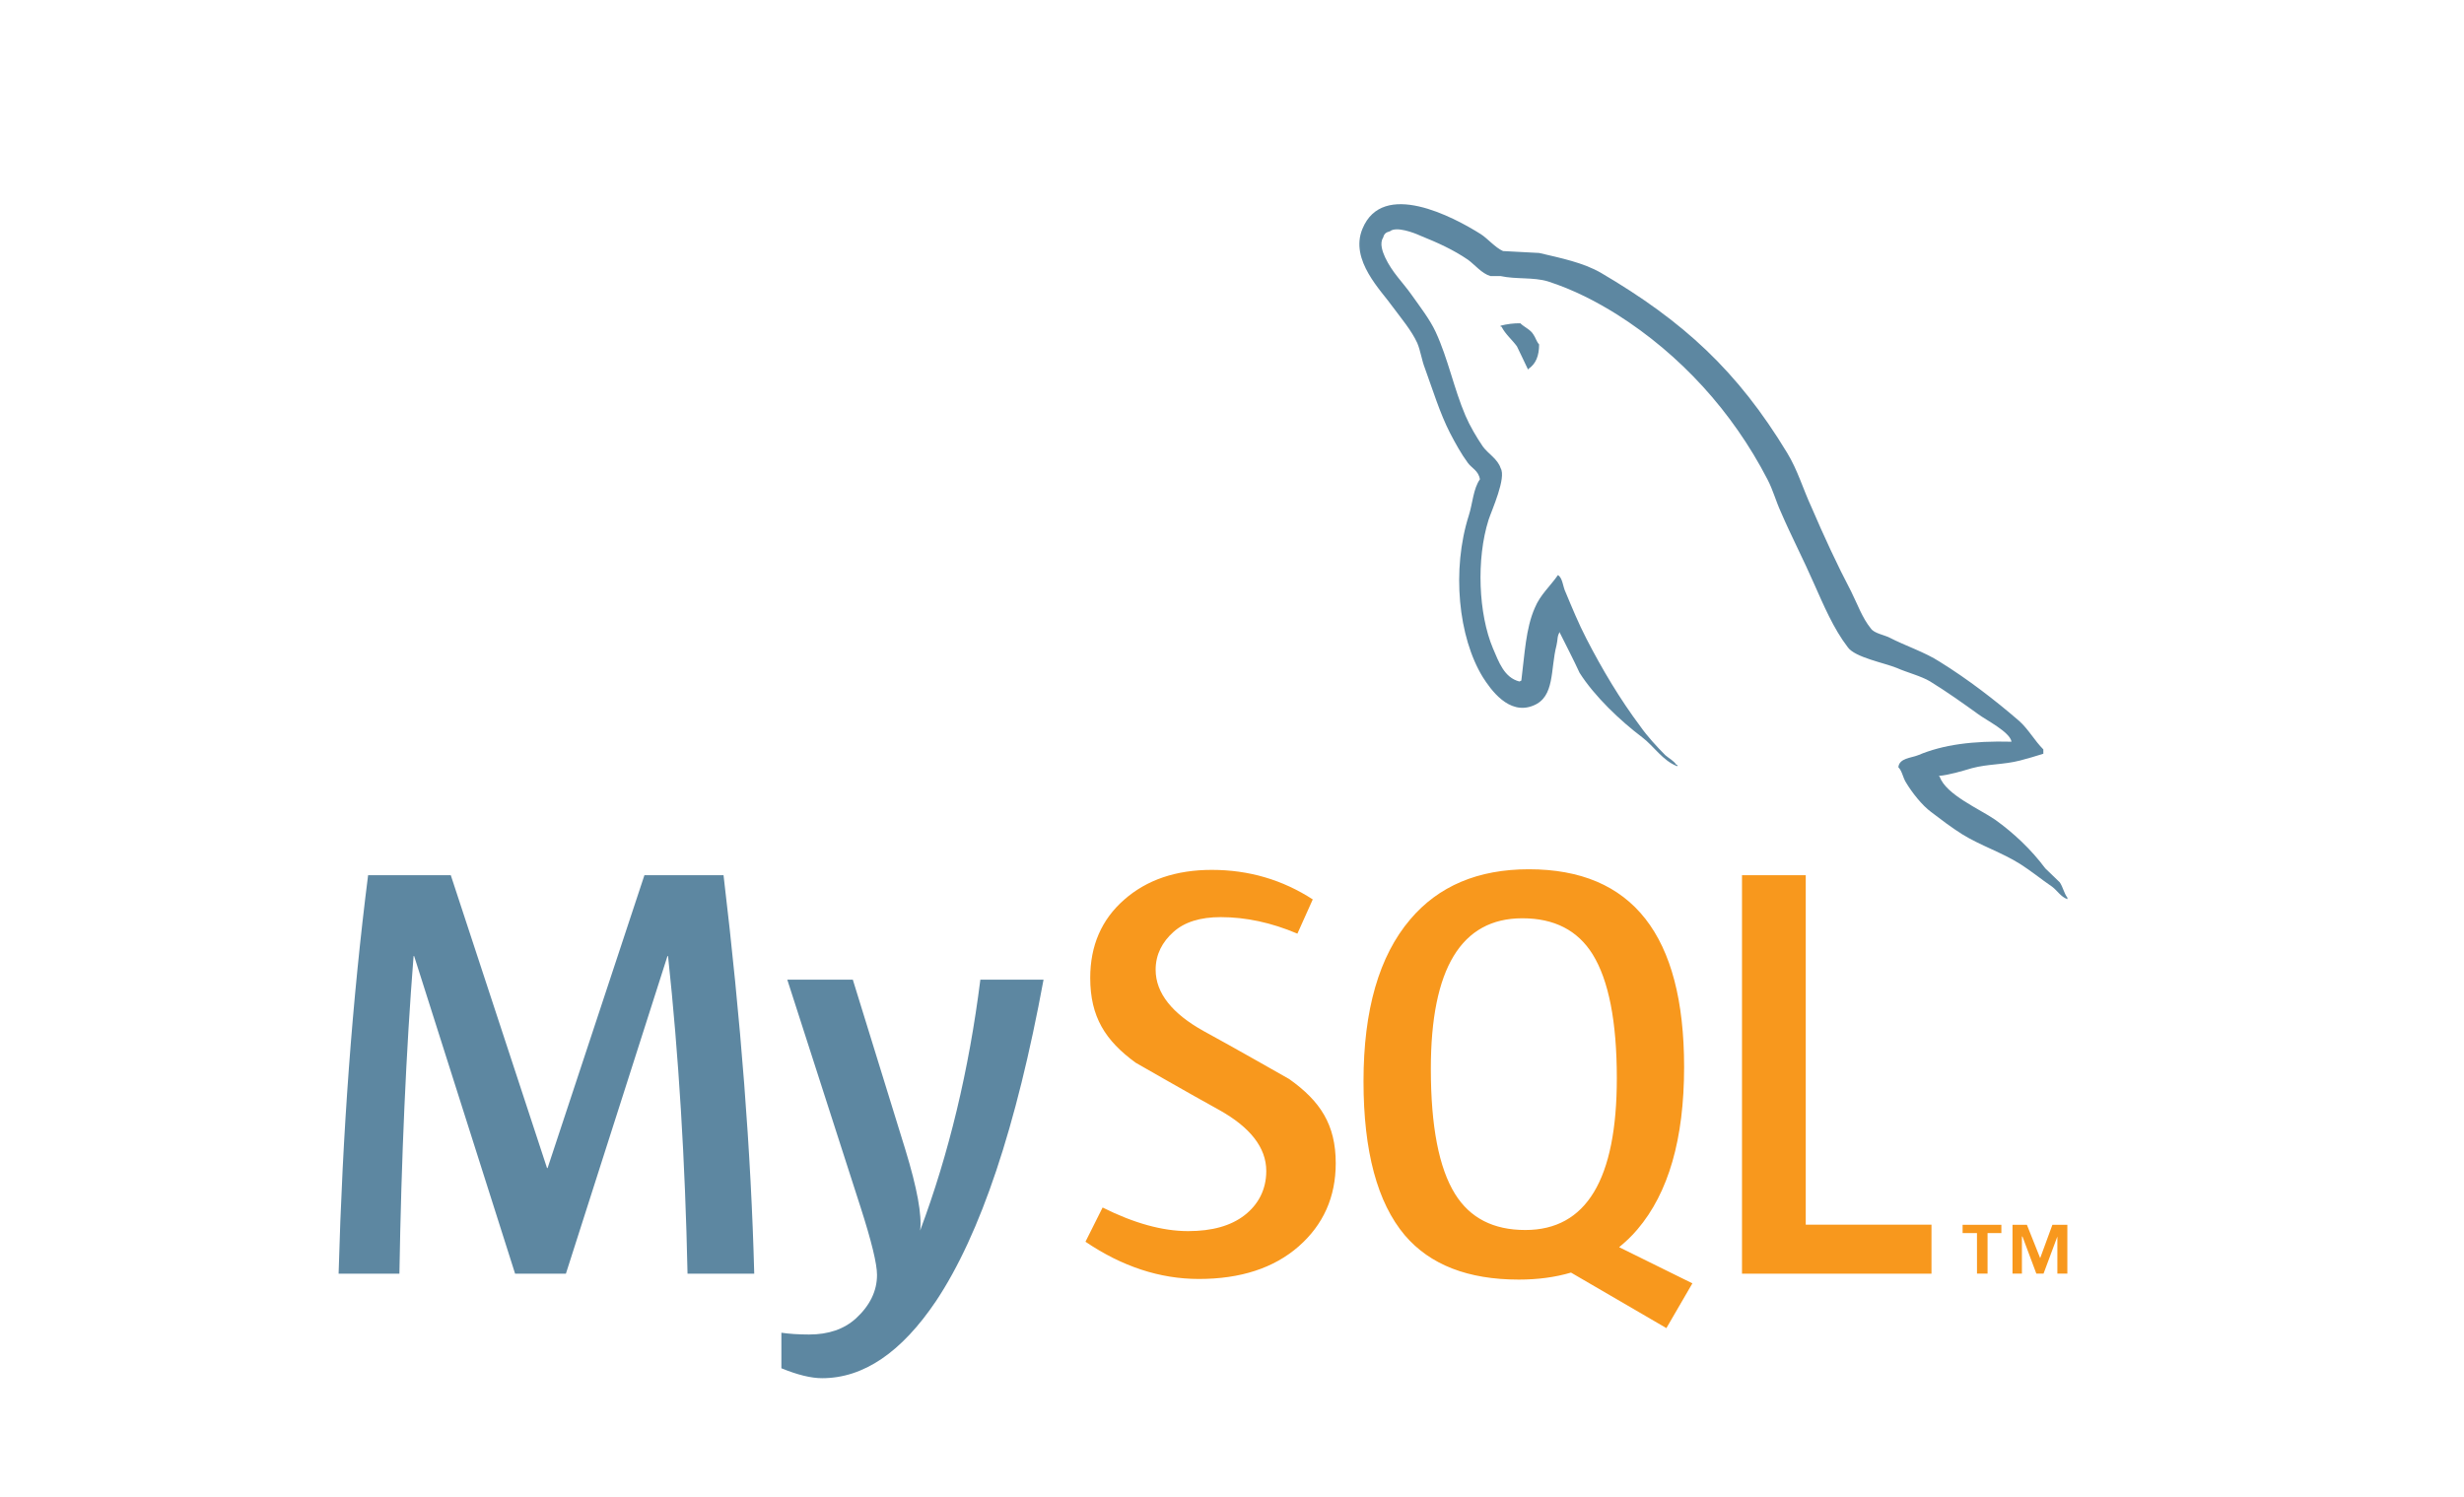 <svg width="800" height="486" viewBox="0 0 800 486" fill="none" xmlns="http://www.w3.org/2000/svg">
    <g clip-path="url(#clip0_95_178)">
    <path d="M244.882 413.577H223.224C222.458 377.02 220.349 342.651 216.9 310.446H216.708L183.733 413.577H167.243L134.465 310.446H134.277C131.845 341.366 130.313 375.743 129.677 413.577H109.936C111.208 367.57 114.405 324.437 119.515 284.176H146.359L177.601 379.259H177.794L209.229 284.176H234.913C240.538 331.334 243.861 374.471 244.882 413.577ZM338.81 318.105C329.992 365.958 318.357 400.729 303.918 422.433C292.669 439.14 280.343 447.502 266.921 447.502C263.343 447.502 258.928 446.422 253.696 444.28V432.741C256.253 433.109 259.254 433.319 262.703 433.319C268.972 433.319 274.011 431.594 277.853 428.137C282.448 423.927 284.746 419.194 284.746 413.958C284.746 410.367 282.955 403.026 279.381 391.91L255.613 318.101H276.89L293.949 373.303C297.783 385.838 299.382 394.589 298.741 399.574C308.07 374.659 314.586 347.493 318.299 318.097H338.81V318.105Z" fill="#5D87A1"/>
    <path d="M627.107 413.577H565.585V284.176H586.281V397.648H627.107V413.577ZM549.48 416.703L525.692 404.964C527.801 403.231 529.819 401.356 531.635 399.184C541.746 387.307 546.789 369.742 546.789 346.476C546.789 303.666 529.99 282.251 496.379 282.251C479.898 282.251 467.041 287.683 457.846 298.552C447.743 310.438 442.7 327.94 442.7 351.08C442.7 373.826 447.17 390.513 456.113 401.097C464.295 410.685 476.629 415.486 493.123 415.486C499.275 415.486 504.921 414.732 510.065 413.213L541.035 431.243L549.48 416.703ZM472.419 387.683C467.179 379.255 464.559 365.72 464.559 347.058C464.559 314.476 474.457 298.167 494.274 298.167C504.632 298.167 512.224 302.067 517.079 309.852C522.31 318.293 524.943 331.707 524.943 350.109C524.943 382.958 515.037 399.385 495.232 399.385C484.87 399.389 477.278 395.501 472.419 387.683ZM433.681 377.71C433.681 388.684 429.655 397.686 421.611 404.738C413.559 411.761 402.761 415.281 389.23 415.281C376.574 415.281 364.303 411.238 352.426 403.194L357.988 392.082C368.208 397.201 377.461 399.745 385.769 399.745C393.566 399.745 399.66 398.017 404.079 394.589C408.495 391.149 411.127 386.323 411.127 380.221C411.127 372.533 405.766 365.962 395.931 360.459C386.861 355.479 368.723 345.066 368.723 345.066C358.892 337.901 353.97 330.209 353.97 317.536C353.97 307.048 357.641 298.581 364.985 292.14C372.339 285.674 381.827 282.451 393.457 282.451C405.469 282.451 416.388 285.67 426.223 292.04L421.234 303.156C412.822 299.581 404.519 297.794 396.328 297.794C389.695 297.794 384.572 299.389 381.011 302.591C377.42 305.78 375.206 309.86 375.206 314.866C375.206 322.516 380.68 329.171 390.783 334.783C399.974 339.772 418.564 350.364 418.564 350.364C428.646 357.517 433.681 365.138 433.681 377.71Z" fill="#F8981D"/>
    <path d="M653.088 240.834C640.574 240.516 630.886 241.776 622.754 245.216C620.406 246.154 616.673 246.154 616.347 249.121C617.615 250.376 617.761 252.402 618.862 254.135C620.737 257.261 624.005 261.467 626.989 263.66C630.266 266.171 633.556 268.657 637.004 270.846C643.086 274.608 649.979 276.797 655.905 280.547C659.358 282.728 662.789 285.549 666.246 287.896C667.945 289.148 669.034 291.178 671.239 291.96V291.483C670.134 290.077 669.82 288.043 668.736 286.478L664.041 281.949C659.504 275.856 653.867 270.536 647.786 266.167C642.78 262.718 631.832 258.031 629.802 252.264L629.484 251.946C632.924 251.624 637.005 250.376 640.273 249.418C645.592 248.016 650.443 248.334 655.901 246.932C658.412 246.304 660.902 245.517 663.421 244.743V243.333C660.592 240.516 658.575 236.775 655.599 234.113C647.639 227.237 638.867 220.511 629.802 214.882C624.947 211.747 618.703 209.73 613.534 207.064C611.672 206.122 608.533 205.658 607.436 204.093C604.632 200.652 603.054 196.124 601.02 192.052C596.5 183.46 592.11 173.926 588.21 164.84C585.389 158.746 583.673 152.661 580.233 147.024C564.12 120.448 546.622 104.351 519.728 88.552C513.948 85.263 507.072 83.861 499.727 82.137L487.996 81.517C485.493 80.421 482.986 77.445 480.801 76.039C471.879 70.414 448.906 58.222 442.344 74.319C438.117 84.493 448.596 94.495 452.196 99.656C454.853 103.238 458.298 107.315 460.156 111.383C461.257 114.04 461.566 116.861 462.667 119.669C465.17 126.55 467.509 134.204 470.799 140.624C472.515 143.897 474.385 147.337 476.578 150.3C477.834 152.033 480.019 152.799 480.496 155.624C478.315 158.738 478.144 163.438 476.892 167.347C471.267 185.012 473.465 206.897 481.437 219.879C483.932 223.788 489.883 232.393 497.843 229.095C504.891 226.282 503.33 217.372 505.356 209.558C505.82 207.671 505.515 206.432 506.452 205.193V205.499C508.633 209.872 510.834 214.087 512.856 218.473C517.706 226.127 526.152 234.104 533.187 239.407C536.933 242.236 539.9 247.074 544.592 248.803V248.334H544.282C543.332 246.932 541.943 246.304 540.695 245.216C537.875 242.399 534.752 238.959 532.564 235.837C526.01 227.077 520.209 217.38 515.061 207.374C512.542 202.519 510.37 197.212 508.34 192.366C507.394 190.495 507.394 187.674 505.824 186.732C503.472 190.168 500.045 193.144 498.329 197.354C495.353 204.088 495.043 212.371 493.939 220.984L493.323 221.285C488.343 220.034 486.61 214.882 484.719 210.508C480.035 199.401 479.249 181.572 483.312 168.757C484.401 165.48 489.109 155.159 487.23 152.037C486.288 149.045 483.158 147.342 481.442 144.985C479.424 142.022 477.215 138.272 475.808 134.983C472.058 126.232 470.171 116.535 466.132 107.788C464.245 103.711 460.968 99.493 458.314 95.738C455.335 91.52 452.058 88.548 449.701 83.547C448.923 81.827 447.831 79.014 449.082 77.144C449.387 75.888 450.024 75.419 451.271 75.106C453.296 73.394 459.084 75.57 461.114 76.512C466.911 78.855 471.757 81.044 476.595 84.325C478.784 85.895 481.132 88.866 483.94 89.649H487.23C492.223 90.737 497.852 89.95 502.552 91.365C510.834 94.027 518.338 97.931 525.068 102.146C545.546 115.132 562.433 133.585 573.834 155.624C575.704 159.215 576.499 162.504 578.207 166.25C581.501 173.917 585.573 181.735 588.842 189.239C592.127 196.584 595.257 204.084 599.949 210.186C602.288 213.467 611.688 215.187 615.903 216.908C619.021 218.31 623.876 219.557 626.688 221.277C632.007 224.554 637.306 228.316 642.307 231.92C644.797 233.795 652.624 237.704 653.088 240.834ZM493.608 104.967C491.449 104.944 489.298 105.209 487.209 105.754V106.067H487.51C488.77 108.566 490.959 110.299 492.52 112.479C493.78 114.986 494.872 117.472 496.106 119.975L496.408 119.665C498.613 118.104 499.71 115.601 499.71 111.847C498.76 110.742 498.613 109.662 497.822 108.566C496.902 107.001 494.872 106.222 493.608 104.967Z" fill="#5D87A1"/>
    <path d="M667.978 413.556H671.218V397.703H666.359L662.395 408.522L658.089 397.703H653.41V413.556H656.469V401.495H656.641L661.152 413.556H663.484L667.978 401.495V413.556ZM641.884 413.556H645.311V400.39H649.798V397.699H637.209V400.39H641.875L641.884 413.556Z" fill="#F8981D"/>
    </g>
    <defs>
    <clipPath id="clip0_95_178">
    <rect width="800" height="486" fill="white"/>
    </clipPath>
    </defs>
    </svg>
